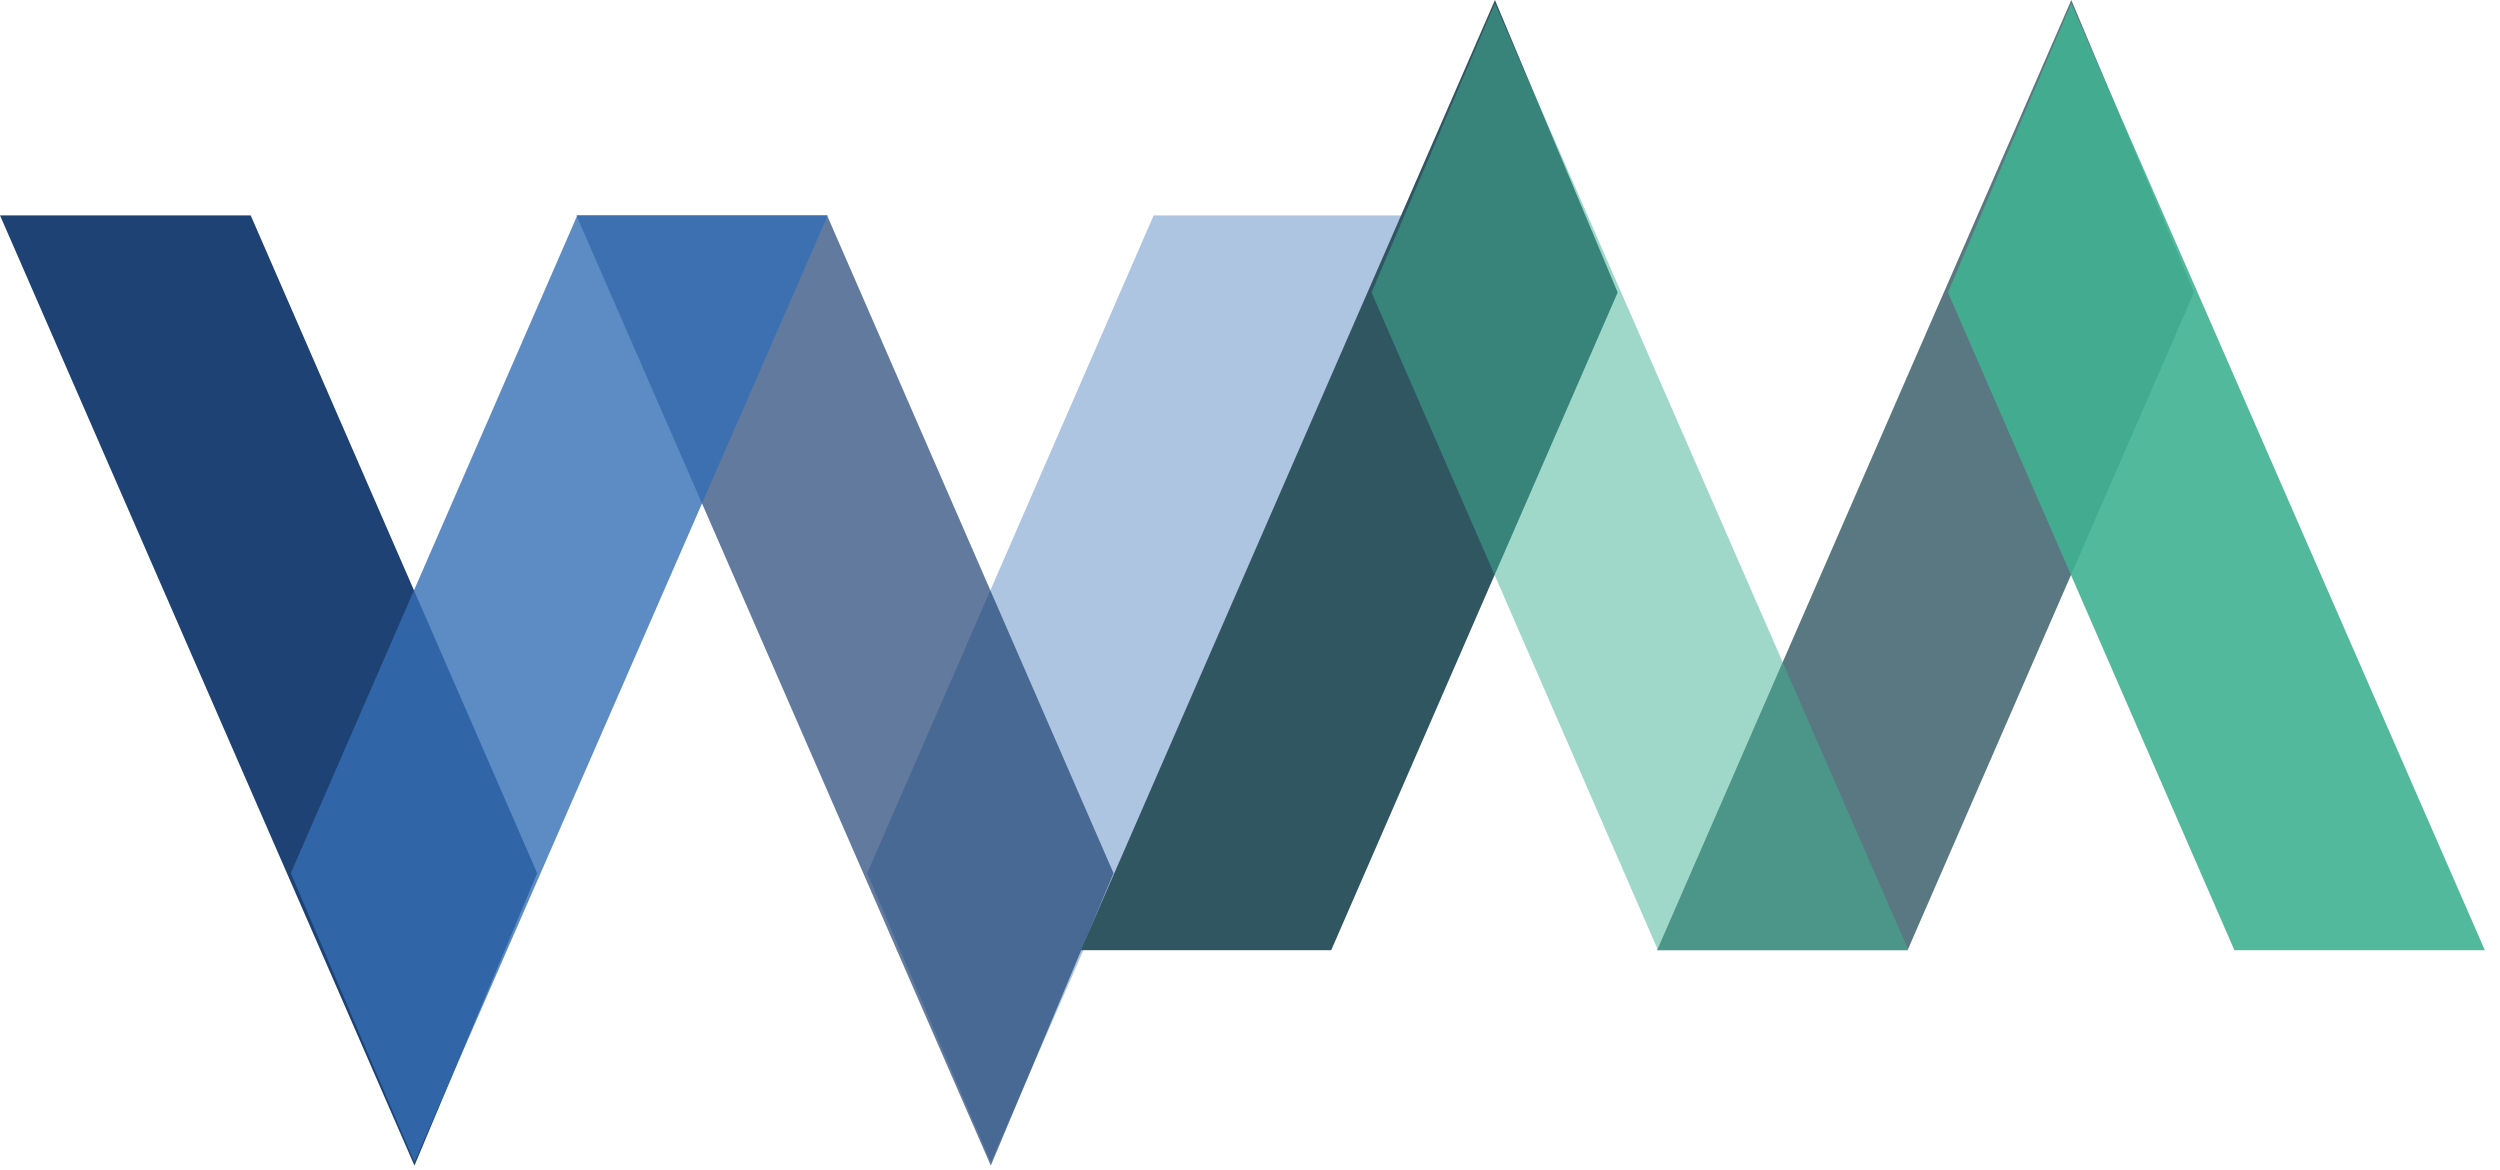 <svg height="51" viewBox="0 0 109 51" width="109" xmlns="http://www.w3.org/2000/svg"><g fill="none"><g transform="translate(0 9.39)"><path d="m50.3 0h10.93l-18.03 41.28-5.39-12.6z" fill="#356eb5" opacity=".4"/><path d="m36.06 0h-10.93l18.07 41.43 5.35-12.75z" fill="#1f4275" opacity=".7"/><path d="m10.93 0h-10.93l18.07 41.43 5.35-12.75z" fill="#1f4275"/><path d="m25.17 0h10.92l-18.02 41.28-5.39-12.6z" fill="#356eb5" opacity=".8"/></g><g transform="translate(47.12)"><path d="m36.05 41.43h-10.92l18.06-41.43 5.35 12.75z" fill="#305662" opacity=".8"/><path d="m50.3 41.43h10.92l-18.03-41.28-5.38 12.6z" fill="#41b292" opacity=".9"/><path d="m10.92 41.43h-10.92l18.06-41.43 5.35 12.75z" fill="#305662"/><path d="m25.17 41.43h10.92l-18.03-41.28-5.38 12.6z" fill="#41b292" opacity=".5"/></g></g></svg>